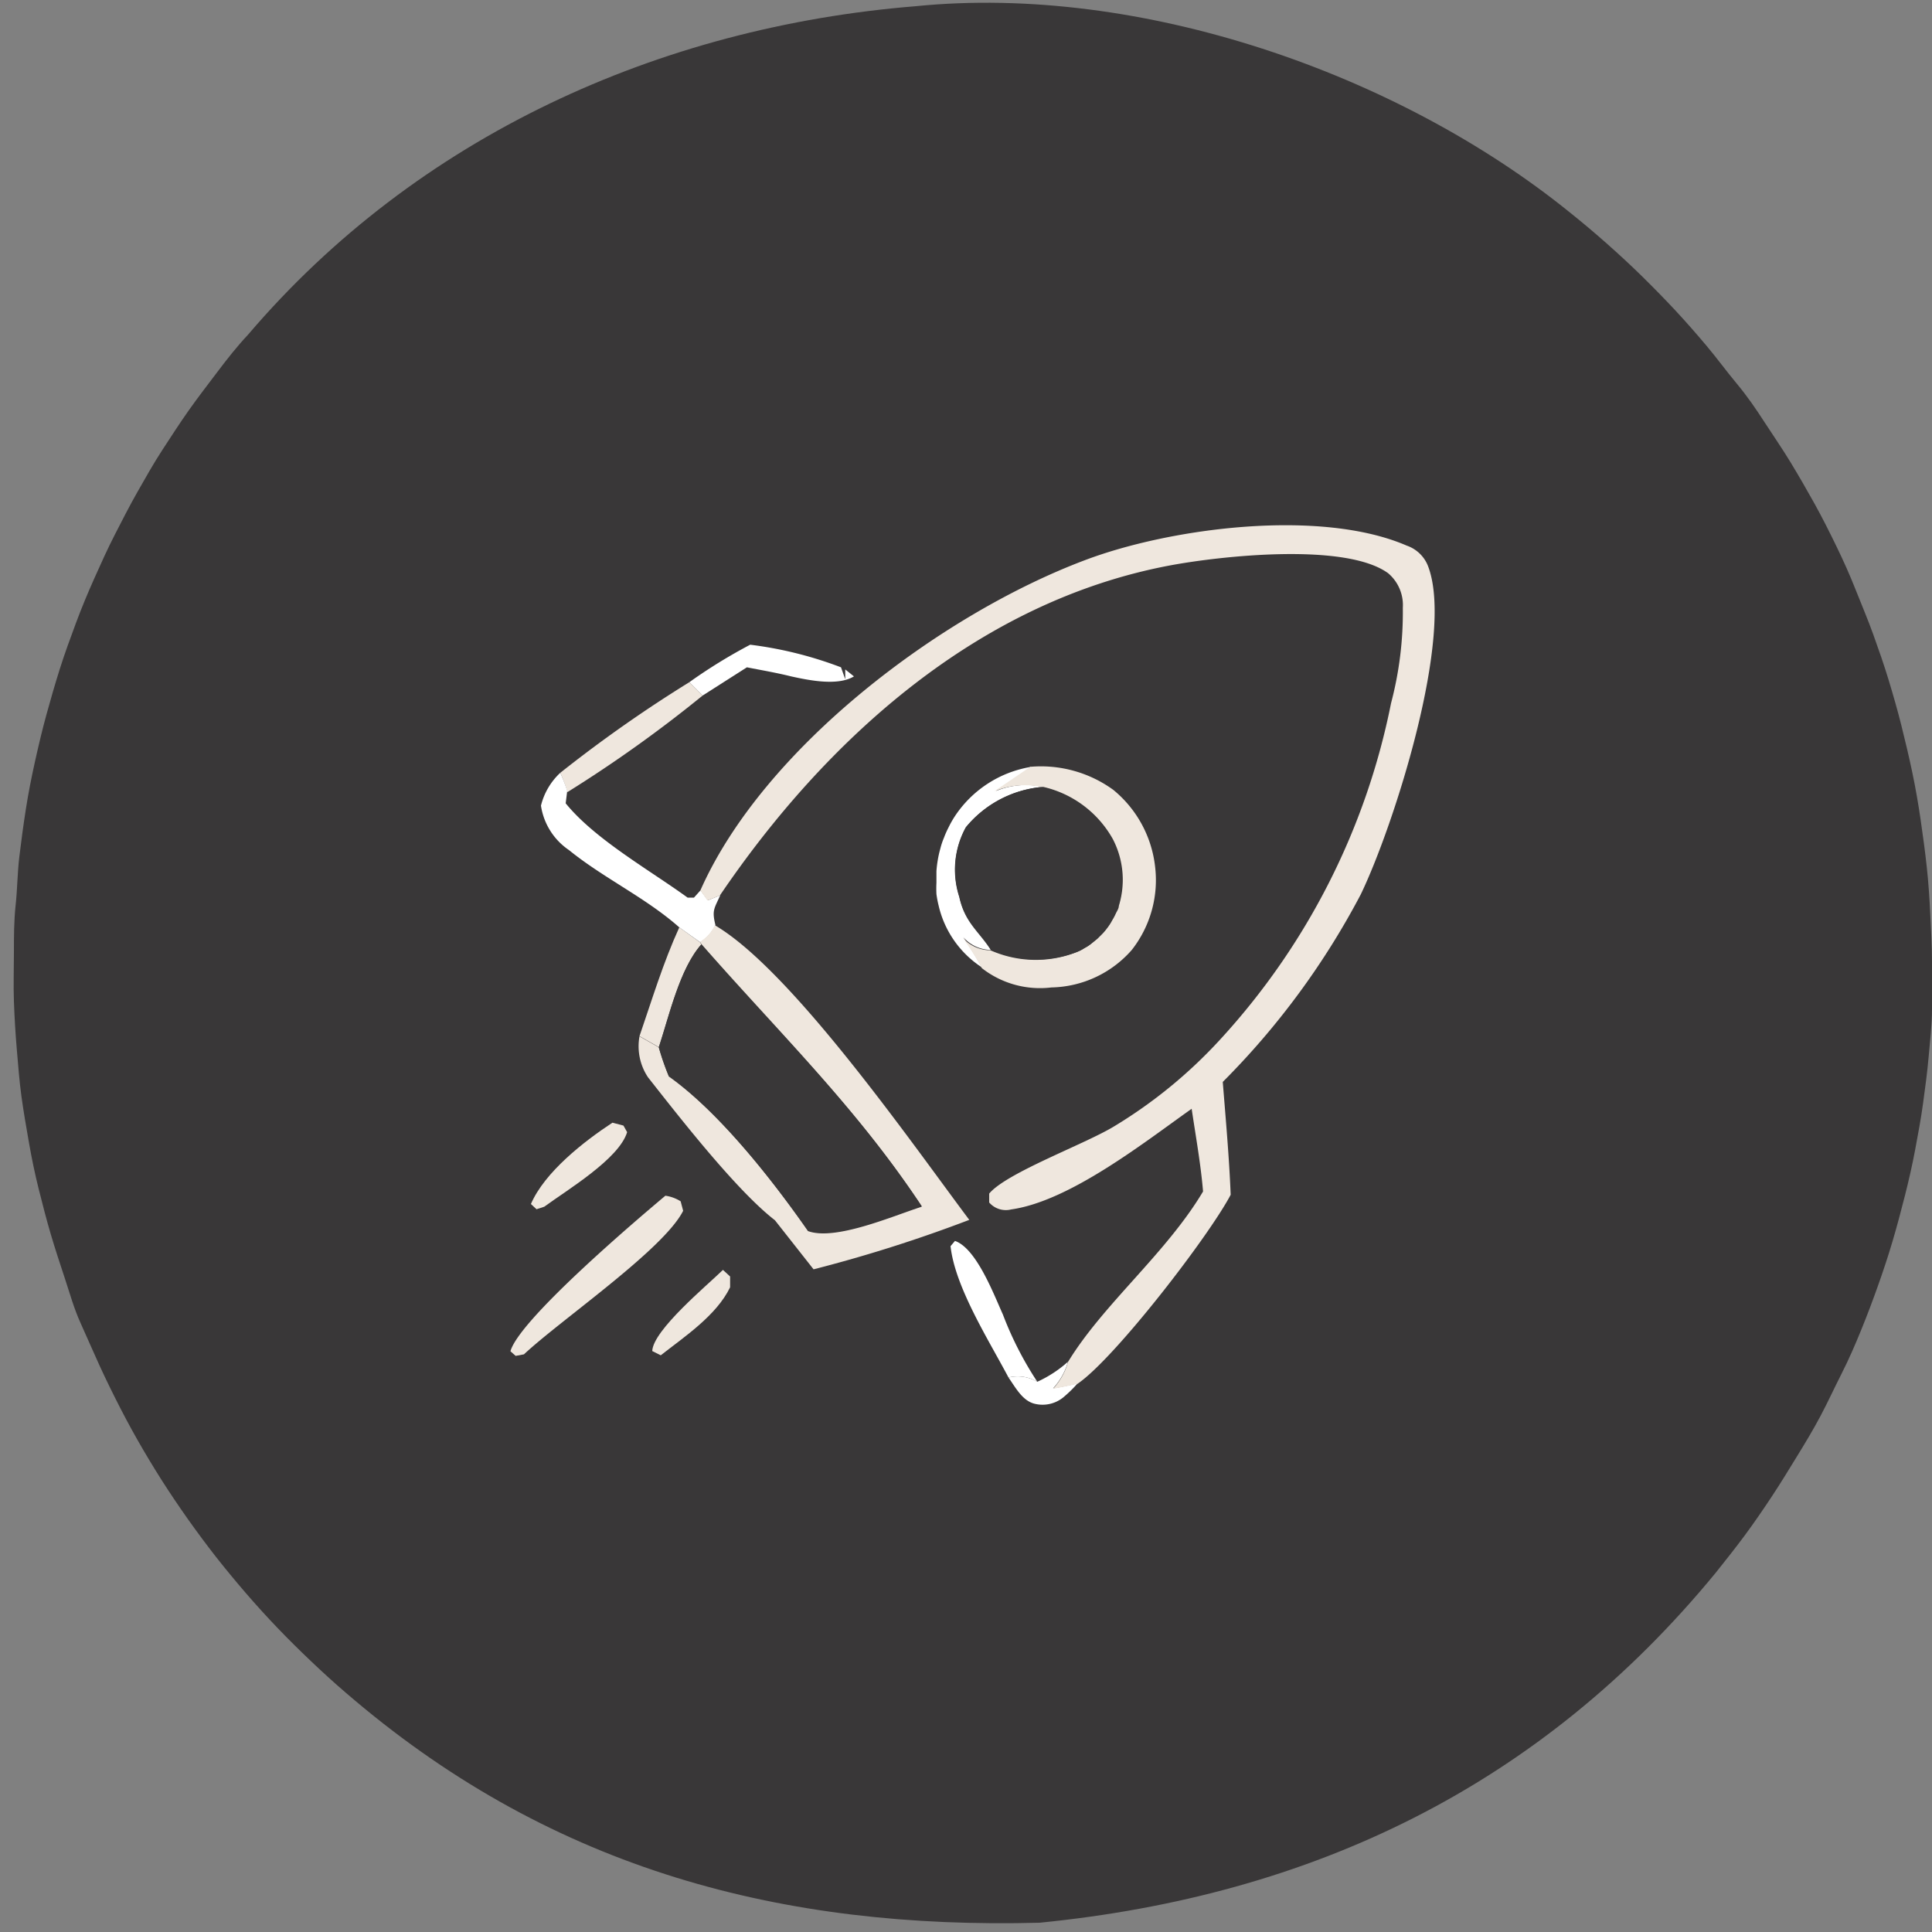<svg id="Layer_1" data-name="Layer 1" xmlns="http://www.w3.org/2000/svg" viewBox="0 0 100 100"><rect x="0" y="0" width="100" height="100" fill="#808080" stroke="none"/><defs><style>.cls-1{fill:#393738;}.cls-2{fill:#fff;}.cls-3{fill:#efe7de;}</style></defs><path class="cls-1" d="M47.41.32C59-.84,72.34,3.78,81.26,11c.65.52,1.28,1.05,1.9,1.6s1.22,1.1,1.81,1.68,1.17,1.17,1.73,1.77,1.11,1.23,1.64,1.86,1,1.28,1.55,1.94,1,1.32,1.44,2,.92,1.37,1.35,2.08.84,1.42,1.24,2.14.77,1.46,1.13,2.2.7,1.5,1,2.26.63,1.53.91,2.31.55,1.55.79,2.34.47,1.59.67,2.39.39,1.6.56,2.41.31,1.62.43,2.44.23,1.63.32,2.46.14,1.62.18,2.43S100,49,100,49.78s0,1.63,0,2.45-.1,1.62-.17,2.43-.18,1.62-.29,2.43-.26,1.61-.41,2.41-.33,1.59-.53,2.38-.41,1.58-.64,2.36-.49,1.56-.76,2.32-.56,1.53-.87,2.29-.63,1.5-1,2.23-.71,1.47-1.09,2.19S93.43,74.7,93,75.4s-.85,1.39-1.3,2.07-.91,1.35-1.39,2-1,1.3-1.5,1.93c-9.08,11.06-20.89,16.72-35,18.12C40.5,99.87,28.74,96.77,18.35,88c-.62-.52-1.23-1.06-1.82-1.61s-1.18-1.12-1.75-1.7-1.12-1.17-1.66-1.78-1.06-1.23-1.57-1.86-1-1.28-1.48-1.94-.94-1.33-1.38-2-.87-1.37-1.28-2.07-.8-1.41-1.17-2.13-.73-1.45-1.07-2.19-.66-1.49-1-2.24S3.63,67,3.37,66.21s-.51-1.54-.74-2.32S2.2,62.33,2,61.53s-.36-1.58-.5-2.38-.28-1.6-.39-2.4S.94,55.13.87,54.32.75,52.66.72,51.83s0-1.66,0-2.5,0-1.66.09-2.49S.9,45.18,1,44.35s.21-1.65.34-2.48.29-1.64.47-2.45S2.18,37.8,2.4,37s.45-1.6.7-2.39.54-1.58.83-2.36.61-1.55.95-2.31.68-1.52,1.06-2.26.76-1.49,1.17-2.21S7.94,24,8.39,23.31s.9-1.39,1.38-2.07,1-1.35,1.49-2,1-1.3,1.59-1.93C21.59,7.06,34.13,1.39,47.41.32Z"/><path class="cls-2" d="M55.27,70.49a2.17,2.17,0,0,1-.07.24,3.47,3.47,0,0,1-.69,1.13c.43-.07.85-.16,1.27-.26a6.64,6.64,0,0,1-.76.74,1.7,1.7,0,0,1-1.46.32c-.64-.15-1-.85-1.36-1.36a2,2,0,0,1,1.49.22A6.23,6.23,0,0,0,55.27,70.49Z"/><path class="cls-3" d="M37.42,65.73l.37.34v.56c-.71,1.46-2.34,2.54-3.59,3.52l-.44-.22C33.8,68.85,36.6,66.53,37.42,65.73Z"/><path class="cls-3" d="M31.7,58.11l.57.15.19.34c-.42,1.39-3.12,3-4.29,3.86l-.4.13-.29-.27C28.19,60.67,30.22,59.08,31.7,58.11Z"/><path class="cls-3" d="M35.16,48l1.07.77.07.11c-1.12,1.26-1.66,3.69-2.2,5.32l-1-.57C33.75,51.74,34.32,49.84,35.16,48Z"/><path class="cls-3" d="M35.68,35.31l.69.69a68.3,68.3,0,0,1-7,5A8.11,8.11,0,0,0,29,40,69.89,69.89,0,0,1,35.68,35.31Z"/><path class="cls-2" d="M52.2,71.3c-1-1.9-2.77-4.67-3-6.8l.23-.27c1.11.39,2,2.75,2.48,3.81a17.83,17.83,0,0,0,1.78,3.48A2,2,0,0,0,52.2,71.3Z"/><path class="cls-2" d="M38.83,33.37a20.1,20.1,0,0,1,4.7,1.17l.22.62,0-.51.45.36c-.84.51-2.34.2-3.25,0-.76-.19-1.53-.32-2.29-.47L36.37,36l-.69-.69A27.45,27.45,0,0,1,38.83,33.37Z"/><path class="cls-2" d="M50.82,50.07a5.21,5.21,0,0,1-2.24-3.21,5.4,5.4,0,0,1-.11-.58,5.87,5.87,0,0,1,0-.59c0-.2,0-.4,0-.6a5.73,5.73,0,0,1,.07-.58,5.43,5.43,0,0,1,.13-.58,3.81,3.81,0,0,1,.19-.57q.1-.27.24-.54a5.29,5.29,0,0,1,.29-.52,5.87,5.87,0,0,1,4-2.61l-1.84,1.25.19-.07A4.08,4.08,0,0,1,54,40.73a5.77,5.77,0,0,0-4,2.09,4.55,4.55,0,0,0-.34,3.6c.29,1.33,1,1.69,1.63,2.74l-.15,0a1.94,1.94,0,0,1-1.28-.65C50.2,49,50.52,49.53,50.82,50.07Z"/><path class="cls-3" d="M34.44,61.89a2,2,0,0,1,.79.29l.13.49c-1,2-6.34,5.65-8.24,7.43l-.43.08-.27-.24C26.88,68.3,32.89,63.19,34.44,61.89Z"/><path class="cls-2" d="M35.16,48c-1.74-1.54-3.91-2.54-5.71-4A3.38,3.38,0,0,1,28,41.7,3.45,3.45,0,0,1,29,40a8.11,8.11,0,0,1,.36.93l-.08.65c1.51,1.86,4.34,3.45,6.31,4.88h.33l.34-.38.38.52.64-.26c-.31.69-.44.77-.25,1.54a2,2,0,0,1-.79.89Z"/><path class="cls-3" d="M53.33,39.69a6.37,6.37,0,0,1,4.29,1.19,6,6,0,0,1,2.17,4,5.85,5.85,0,0,1-1.21,4.29,5.67,5.67,0,0,1-4.16,1.94,4.89,4.89,0,0,1-3.6-1c-.3-.54-.62-1.06-1-1.58a1.94,1.94,0,0,0,1.28.65l.15,0a5.79,5.79,0,0,0,4.51.09,2,2,0,0,0,.36-.19,2,2,0,0,0,.34-.22l.32-.26.29-.29a3.76,3.76,0,0,0,.25-.31,2.56,2.56,0,0,0,.22-.35,3,3,0,0,0,.19-.36c.06-.12.1-.25.15-.38a4.57,4.57,0,0,0-.31-3.46,5.55,5.55,0,0,0-3.6-2.7,4.08,4.08,0,0,0-2.32.14l-.19.07Z"/><path class="cls-3" d="M37,47.89c4,2.34,10.28,11.4,13.17,15.25a73.93,73.93,0,0,1-8.06,2.56l-2-2.54c-2-1.55-4.94-5.33-6.57-7.4a2.89,2.89,0,0,1-.44-2.12l1,.57a13,13,0,0,0,.52,1.48c2.62,1.89,5.35,5.37,7.2,8,1.42.52,4.41-.79,5.89-1.26-3.46-5.2-7.41-9-11.41-13.57l-.07-.11A2,2,0,0,0,37,47.89Z"/><path class="cls-1" d="M54,40.73a5.55,5.55,0,0,1,3.6,2.7,4.57,4.57,0,0,1,.31,3.46c0,.13-.09.26-.15.38a3,3,0,0,1-.19.36,2.56,2.56,0,0,1-.22.35,3.76,3.76,0,0,1-.25.31l-.29.29-.32.26a2,2,0,0,1-.34.22,2,2,0,0,1-.36.19,5.79,5.79,0,0,1-4.51-.09c-.66-1-1.34-1.41-1.63-2.74a4.55,4.55,0,0,1,.34-3.6A5.77,5.77,0,0,1,54,40.73Z"/><path class="cls-1" d="M34.1,54.21c.54-1.63,1.08-4.06,2.2-5.32,4,4.6,8,8.37,11.41,13.57-1.48.47-4.47,1.78-5.89,1.26-1.85-2.66-4.58-6.14-7.2-8A13,13,0,0,1,34.1,54.21Z"/><path class="cls-3" d="M36.25,46.09C39.52,38.7,48.69,31.81,56.14,29c4.45-1.69,12.21-2.69,16.67-.76a1.82,1.82,0,0,1,1.08,1c1.45,3.55-1.75,13.52-3.46,17.06A40.21,40.21,0,0,1,63.29,56c.16,2,.33,3.89.41,5.84-1.13,2.15-6,8.47-7.92,9.78-.42.1-.84.19-1.27.26a3.47,3.47,0,0,0,.69-1.13,2.17,2.17,0,0,0,.07-.24c1.82-3,5.09-5.63,7-8.84-.12-1.43-.38-2.86-.59-4.28-2.47,1.75-6.31,4.78-9.34,5.21a1.14,1.14,0,0,1-1.14-.36l0-.46c.9-1.08,4.91-2.54,6.45-3.47a24.89,24.89,0,0,0,5.51-4.51A36.14,36.14,0,0,0,72,36.4a18.42,18.42,0,0,0,.61-4.94,2.16,2.16,0,0,0-.76-1.79c-2.21-1.61-8.71-.89-11.31-.4-9.92,1.87-17.8,9-23.28,17.08l-.64.26Z"/></svg>